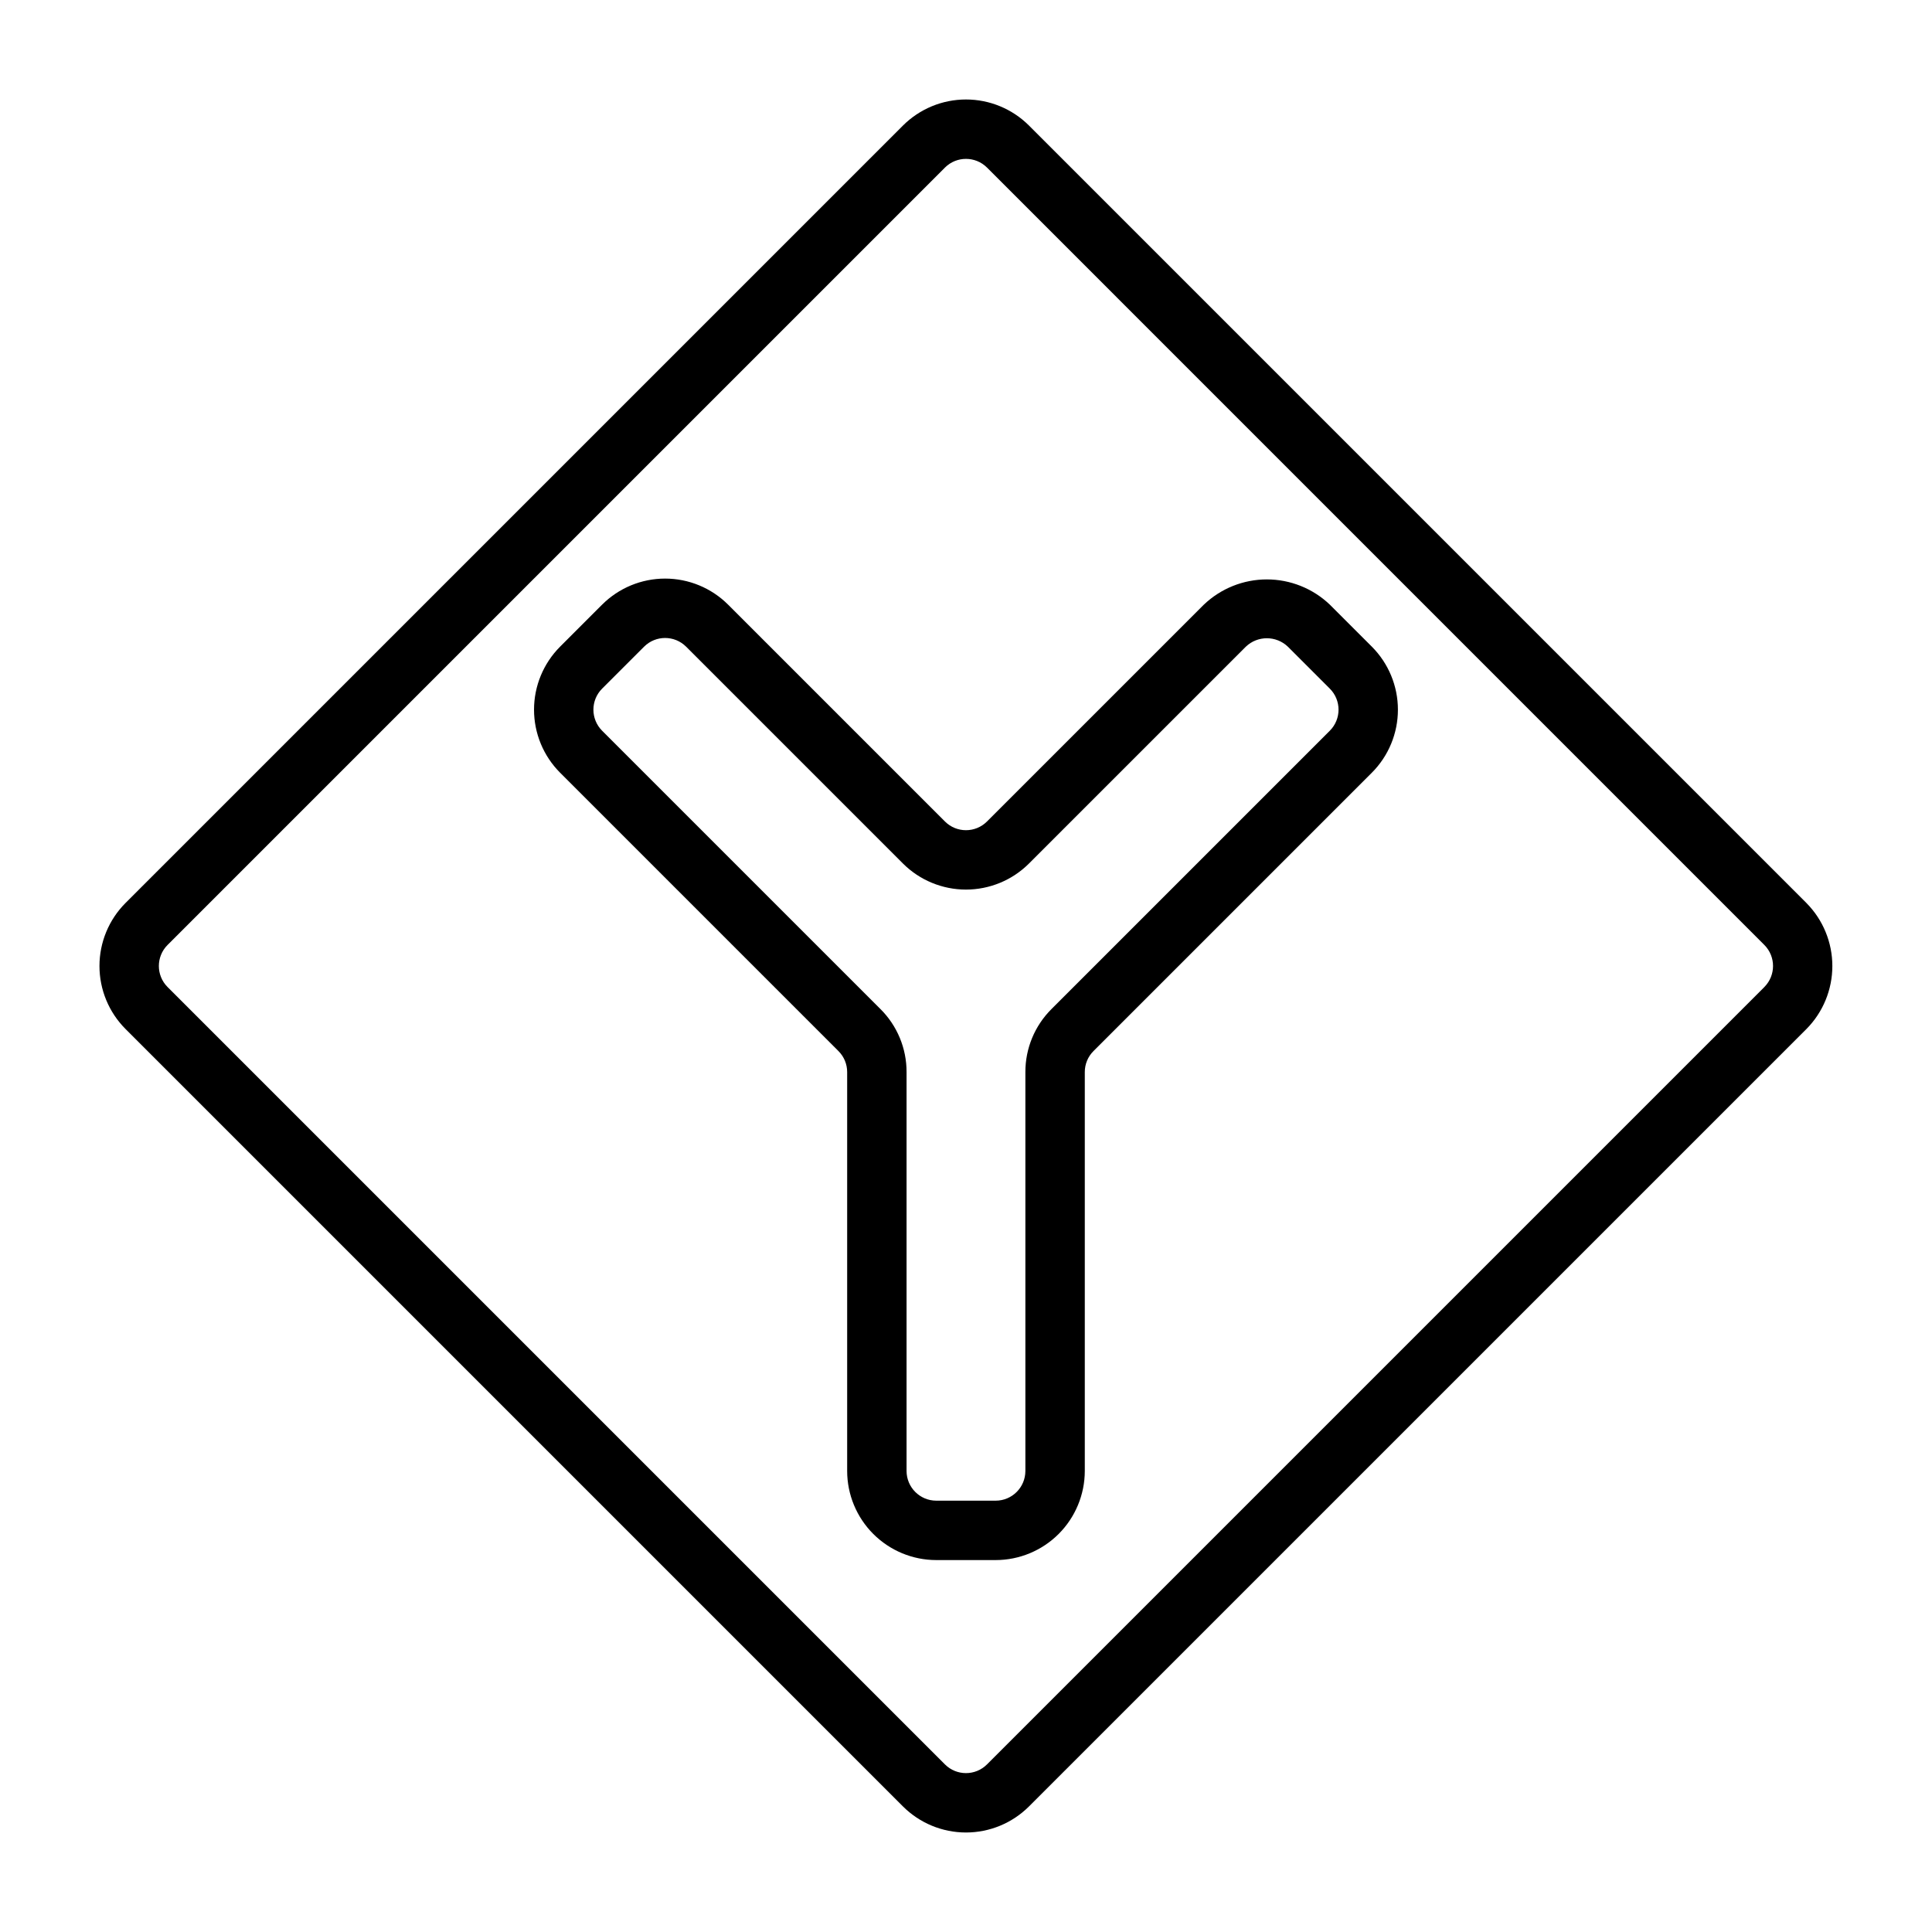 <?xml version="1.0" encoding="UTF-8"?>
<!-- Uploaded to: ICON Repo, www.iconrepo.com, Generator: ICON Repo Mixer Tools -->
<svg fill="#000000" width="800px" height="800px" version="1.1" viewBox="144 144 512 512" xmlns="http://www.w3.org/2000/svg">
 <path d="m622.72 383.3-206.03-206.03c-4.43-4.422-10.438-6.906-16.695-6.906-6.262 0-12.266 2.484-16.699 6.906l-206.03 206.03c-4.422 4.434-6.906 10.438-6.906 16.699 0 6.258 2.484 12.266 6.906 16.695l206.03 206.03c4.434 4.422 10.438 6.906 16.699 6.906 6.258 0 12.266-2.484 16.695-6.906l206.03-206.02c4.402-4.441 6.871-10.445 6.871-16.699s-2.469-12.254-6.871-16.699zm-11.133 22.262-206.03 206.03c-3.074 3.066-8.055 3.066-11.129 0l-206.03-206.03c-3.066-3.074-3.066-8.055 0-11.129l206.03-206.03c3.074-3.066 8.055-3.066 11.133 0l206.02 206.03c3.055 3.078 3.055 8.047 0 11.125zm-104.03-90.188-11.133-11.133c-4.496-4.293-10.477-6.691-16.695-6.691s-12.199 2.398-16.699 6.691l-57.473 57.469c-3.074 3.066-8.055 3.066-11.129 0l-57.469-57.469c-4.43-4.426-10.438-6.91-16.699-6.91s-12.27 2.484-16.699 6.91l-11.133 11.133c-4.422 4.43-6.906 10.438-6.906 16.699s2.484 12.266 6.906 16.699l73.77 73.77c1.48 1.473 2.312 3.481 2.309 5.57v105.71c0.004 6.262 2.496 12.262 6.922 16.691 4.43 4.426 10.43 6.918 16.691 6.922h15.746c6.262-0.004 12.262-2.496 16.691-6.922 4.426-4.43 6.918-10.43 6.926-16.691v-105.71c-0.004-2.09 0.824-4.098 2.305-5.57l73.77-73.77c4.422-4.434 6.906-10.438 6.906-16.699s-2.484-12.27-6.906-16.699zm-11.133 22.266-73.77 73.77c-4.441 4.422-6.934 10.434-6.918 16.703v105.71c-0.004 4.344-3.527 7.867-7.871 7.871h-15.746c-4.344-0.008-7.863-3.527-7.871-7.871v-105.71c0.02-6.269-2.473-12.285-6.918-16.703l-73.77-73.77c-3.066-3.078-3.066-8.059 0-11.137l11.133-11.129c3.074-3.07 8.055-3.07 11.133 0l57.469 57.469c4.434 4.422 10.438 6.906 16.699 6.906 6.258 0 12.266-2.484 16.695-6.906l57.48-57.473c3.113-2.973 8.012-2.969 11.125 0.004l11.129 11.129c3.07 3.078 3.07 8.059 0 11.137z"/>
</svg>